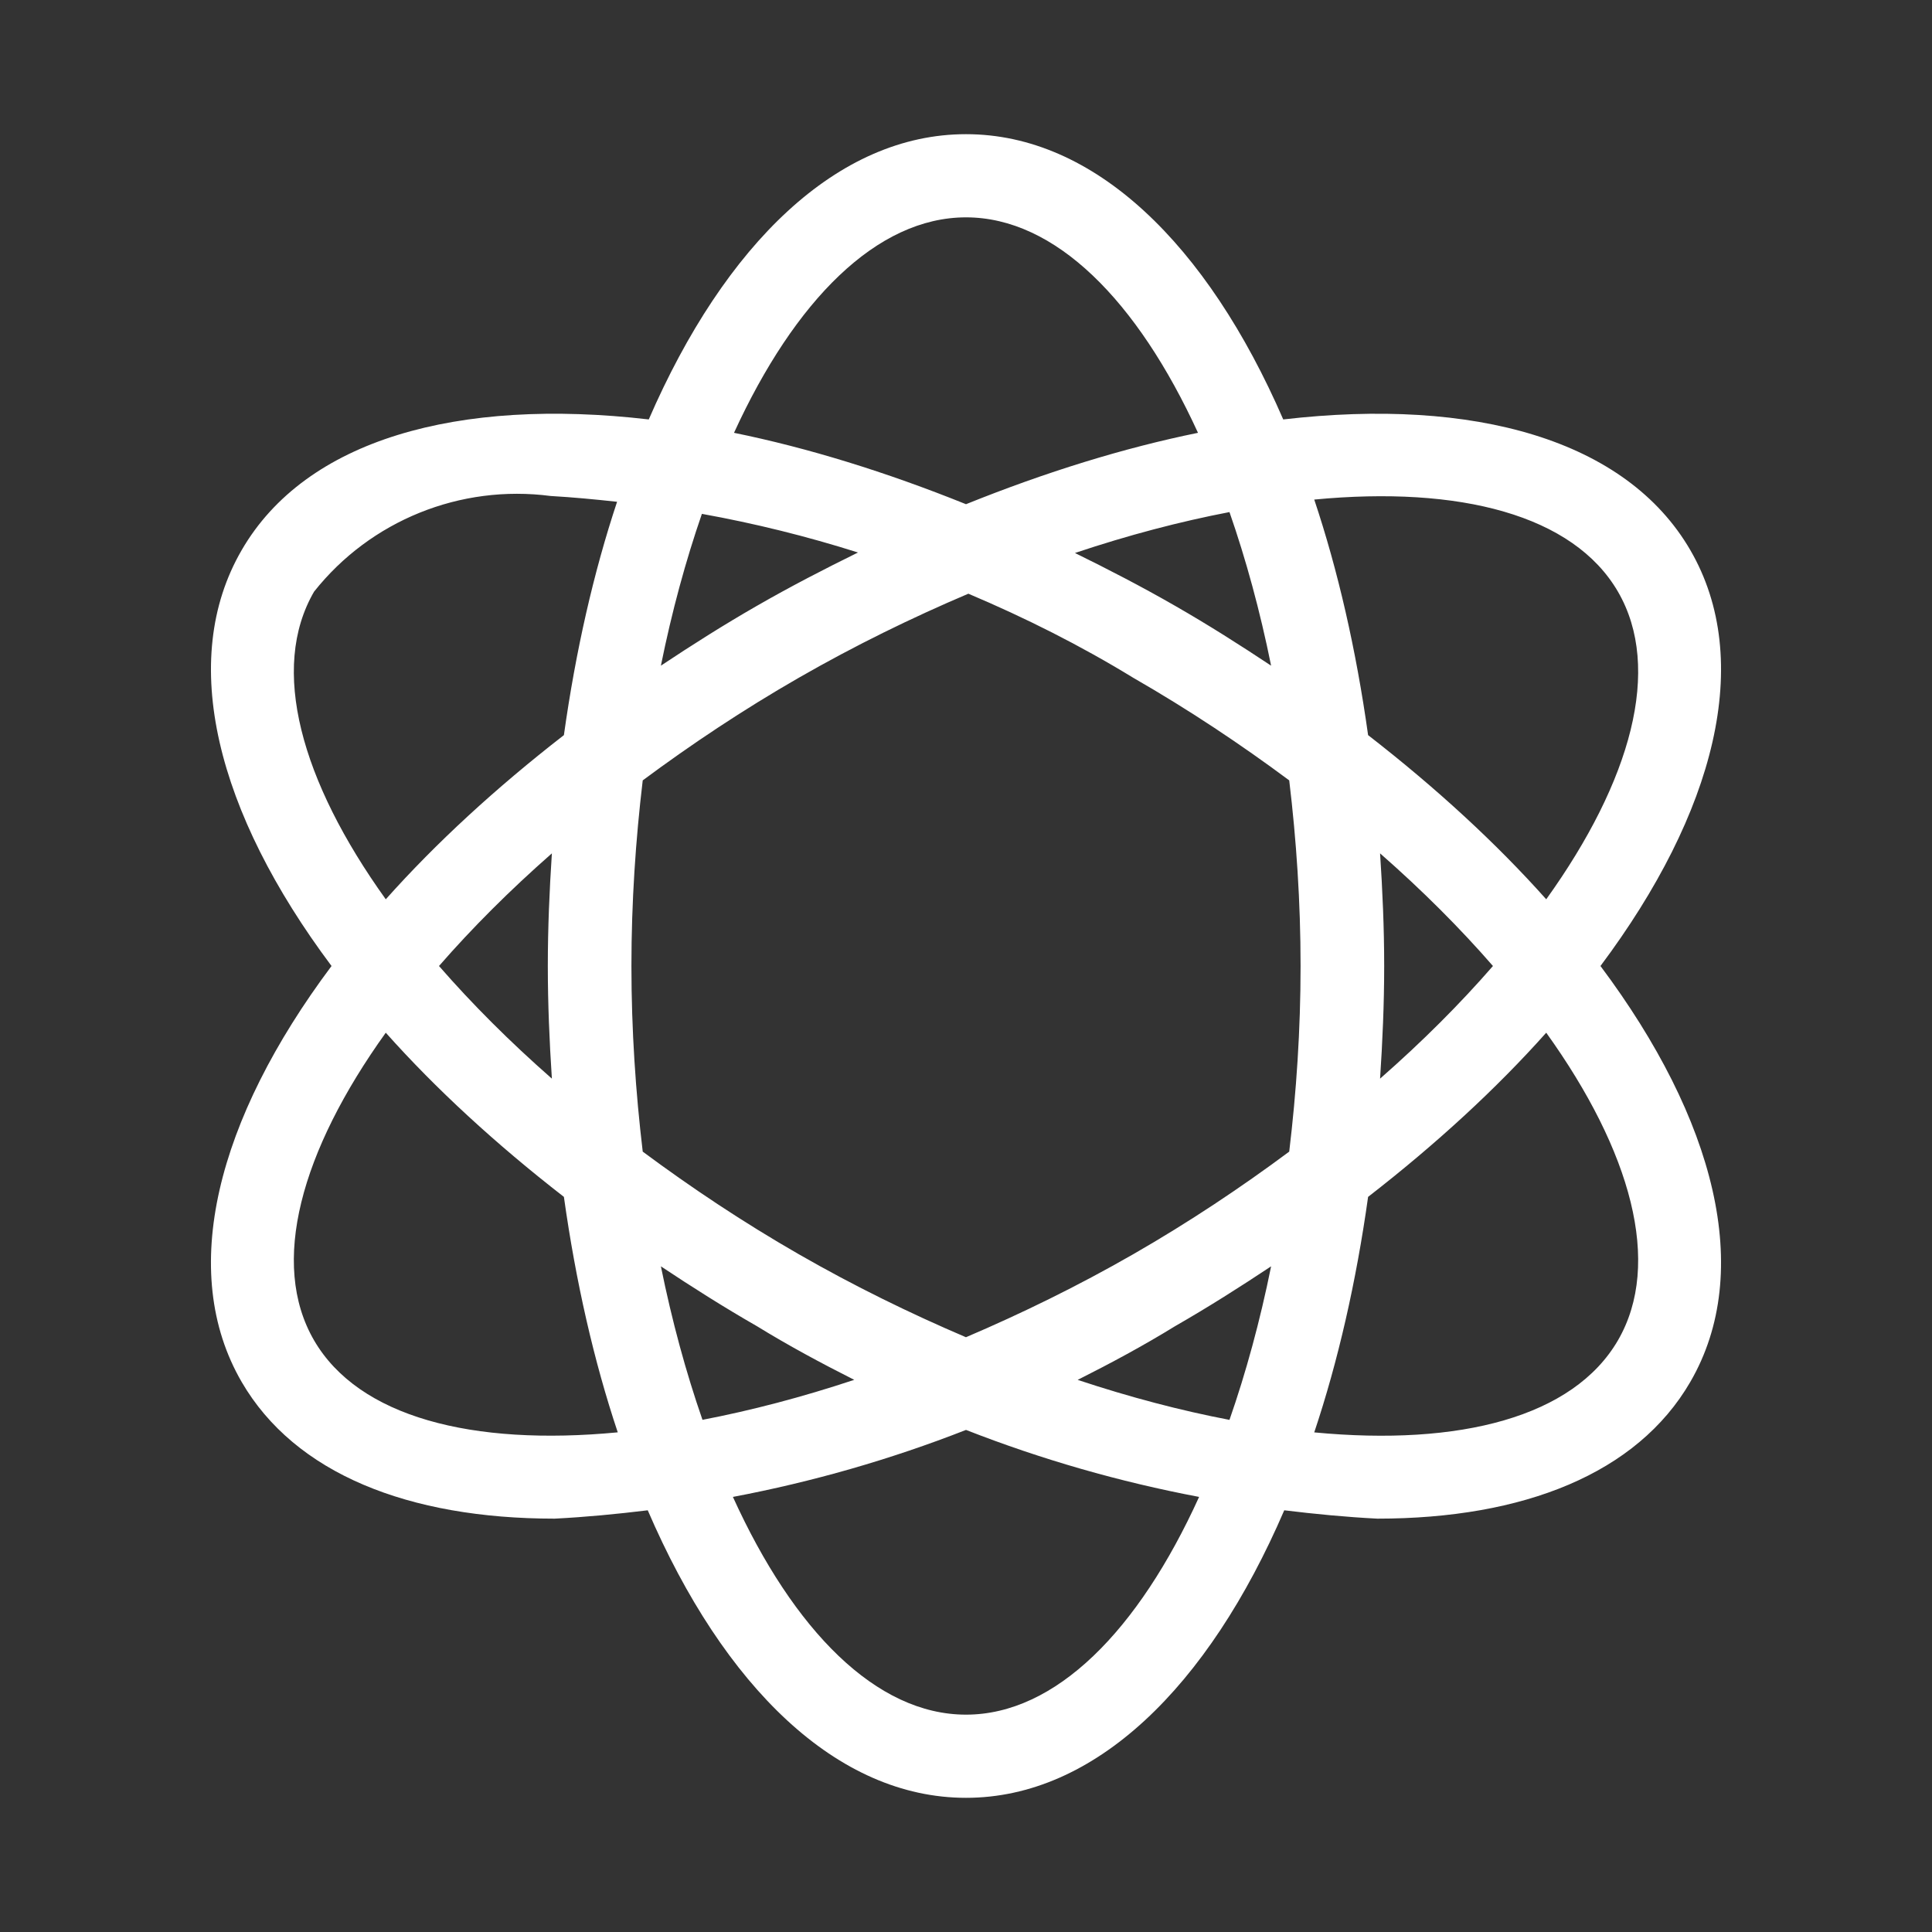 <svg width="40" height="40" viewBox="0 0 40 40" fill="none" xmlns="http://www.w3.org/2000/svg">
<rect x="0" y="0" width="40" height="40" fill="#333333" stroke="none"/>
<path d="M34.996 11.389C33.668 9.101 30.519 8.225 26.568 8.684C24.992 5.052 22.656 2.778 20 2.778C17.344 2.778 15.008 5.052 13.432 8.684C9.48 8.225 6.33 9.099 5.004 11.389C3.676 13.677 4.489 16.826 6.864 20C4.489 23.174 3.676 26.323 5.003 28.611C6.106 30.51 8.457 31.442 11.484 31.442C12.13 31.409 12.771 31.347 13.411 31.269C14.987 34.929 17.332 37.222 20 37.222C22.668 37.222 25.013 34.929 26.589 31.269C27.228 31.347 27.87 31.409 28.516 31.442C31.541 31.442 33.895 30.51 34.996 28.611C36.324 26.323 35.511 23.174 33.136 20C35.511 16.826 36.324 13.677 34.996 11.389ZM26.317 13.782C25.677 13.357 25.021 12.94 24.329 12.543C23.637 12.145 22.945 11.788 22.256 11.449C23.36 11.079 24.432 10.798 25.455 10.602C25.796 11.581 26.087 12.645 26.317 13.782ZM20 4.5C21.845 4.5 23.547 6.22 24.803 8.961C23.275 9.272 21.657 9.771 20 10.439C18.343 9.771 16.725 9.272 15.197 8.961C16.453 6.22 18.155 4.5 20 4.5ZM14.532 10.639C15.627 10.836 16.706 11.104 17.764 11.439C17.068 11.781 16.37 12.141 15.671 12.543C14.979 12.94 14.322 13.357 13.683 13.782C13.91 12.659 14.197 11.608 14.532 10.639ZM6.502 12.25C7.67 10.777 9.531 10.024 11.401 10.269C11.861 10.295 12.319 10.339 12.776 10.389C12.29 11.85 11.919 13.477 11.675 15.22C10.265 16.314 9.022 17.458 7.987 18.619C6.228 16.166 5.58 13.84 6.502 12.25ZM11.426 22.332C10.552 21.565 9.771 20.783 9.089 20C9.771 19.217 10.552 18.435 11.426 17.668C11.376 18.432 11.342 19.205 11.342 20C11.342 20.795 11.376 21.568 11.426 22.332ZM6.502 27.75C5.58 26.16 6.228 23.834 7.987 21.381C9.022 22.542 10.265 23.686 11.675 24.78C11.922 26.54 12.297 28.183 12.79 29.655C9.774 29.943 7.425 29.338 6.502 27.75ZM13.683 26.218C14.322 26.643 14.979 27.06 15.671 27.457C16.326 27.86 17.002 28.223 17.686 28.568C16.602 28.928 15.549 29.203 14.544 29.396C14.204 28.418 13.913 27.354 13.683 26.218ZM20 35.5C18.144 35.5 16.432 33.761 15.174 30.992C16.823 30.68 18.439 30.216 20 29.605C21.561 30.216 23.177 30.68 24.826 30.992C23.568 33.761 21.856 35.5 20 35.5ZM25.455 29.397C24.45 29.205 23.397 28.929 22.312 28.569C22.997 28.224 23.673 27.861 24.329 27.457C25.021 27.06 25.677 26.643 26.317 26.218C26.087 27.355 25.796 28.419 25.455 29.397ZM26.692 23.843C25.69 24.588 24.615 25.305 23.463 25.967C22.311 26.628 21.149 27.195 19.999 27.686C18.849 27.195 17.688 26.628 16.537 25.967C15.385 25.305 14.31 24.588 13.307 23.843C13.16 22.608 13.073 21.323 13.073 20C13.073 18.677 13.16 17.392 13.307 16.157C14.31 15.412 15.385 14.695 16.537 14.033C17.705 13.362 18.883 12.787 20.049 12.292C21.224 12.789 22.368 13.363 23.463 14.033C24.615 14.695 25.69 15.412 26.692 16.157C26.84 17.392 26.927 18.677 26.927 20C26.927 21.323 26.84 22.608 26.692 23.843ZM33.498 12.25C34.42 13.84 33.772 16.166 32.013 18.619C30.978 17.458 29.735 16.314 28.325 15.22C28.078 13.459 27.703 11.815 27.21 10.343C30.224 10.055 32.574 10.661 33.498 12.25ZM28.573 17.668C29.448 18.435 30.229 19.217 30.91 20C30.229 20.783 29.448 21.565 28.573 22.332C28.623 21.568 28.658 20.795 28.658 20C28.658 19.205 28.623 18.432 28.573 17.668ZM33.498 27.75C32.575 29.338 30.226 29.944 27.21 29.656C27.703 28.184 28.078 26.541 28.325 24.78C29.735 23.686 30.978 22.542 32.013 21.381C33.772 23.834 34.42 26.16 33.498 27.75Z" fill="white"/>
</svg>
